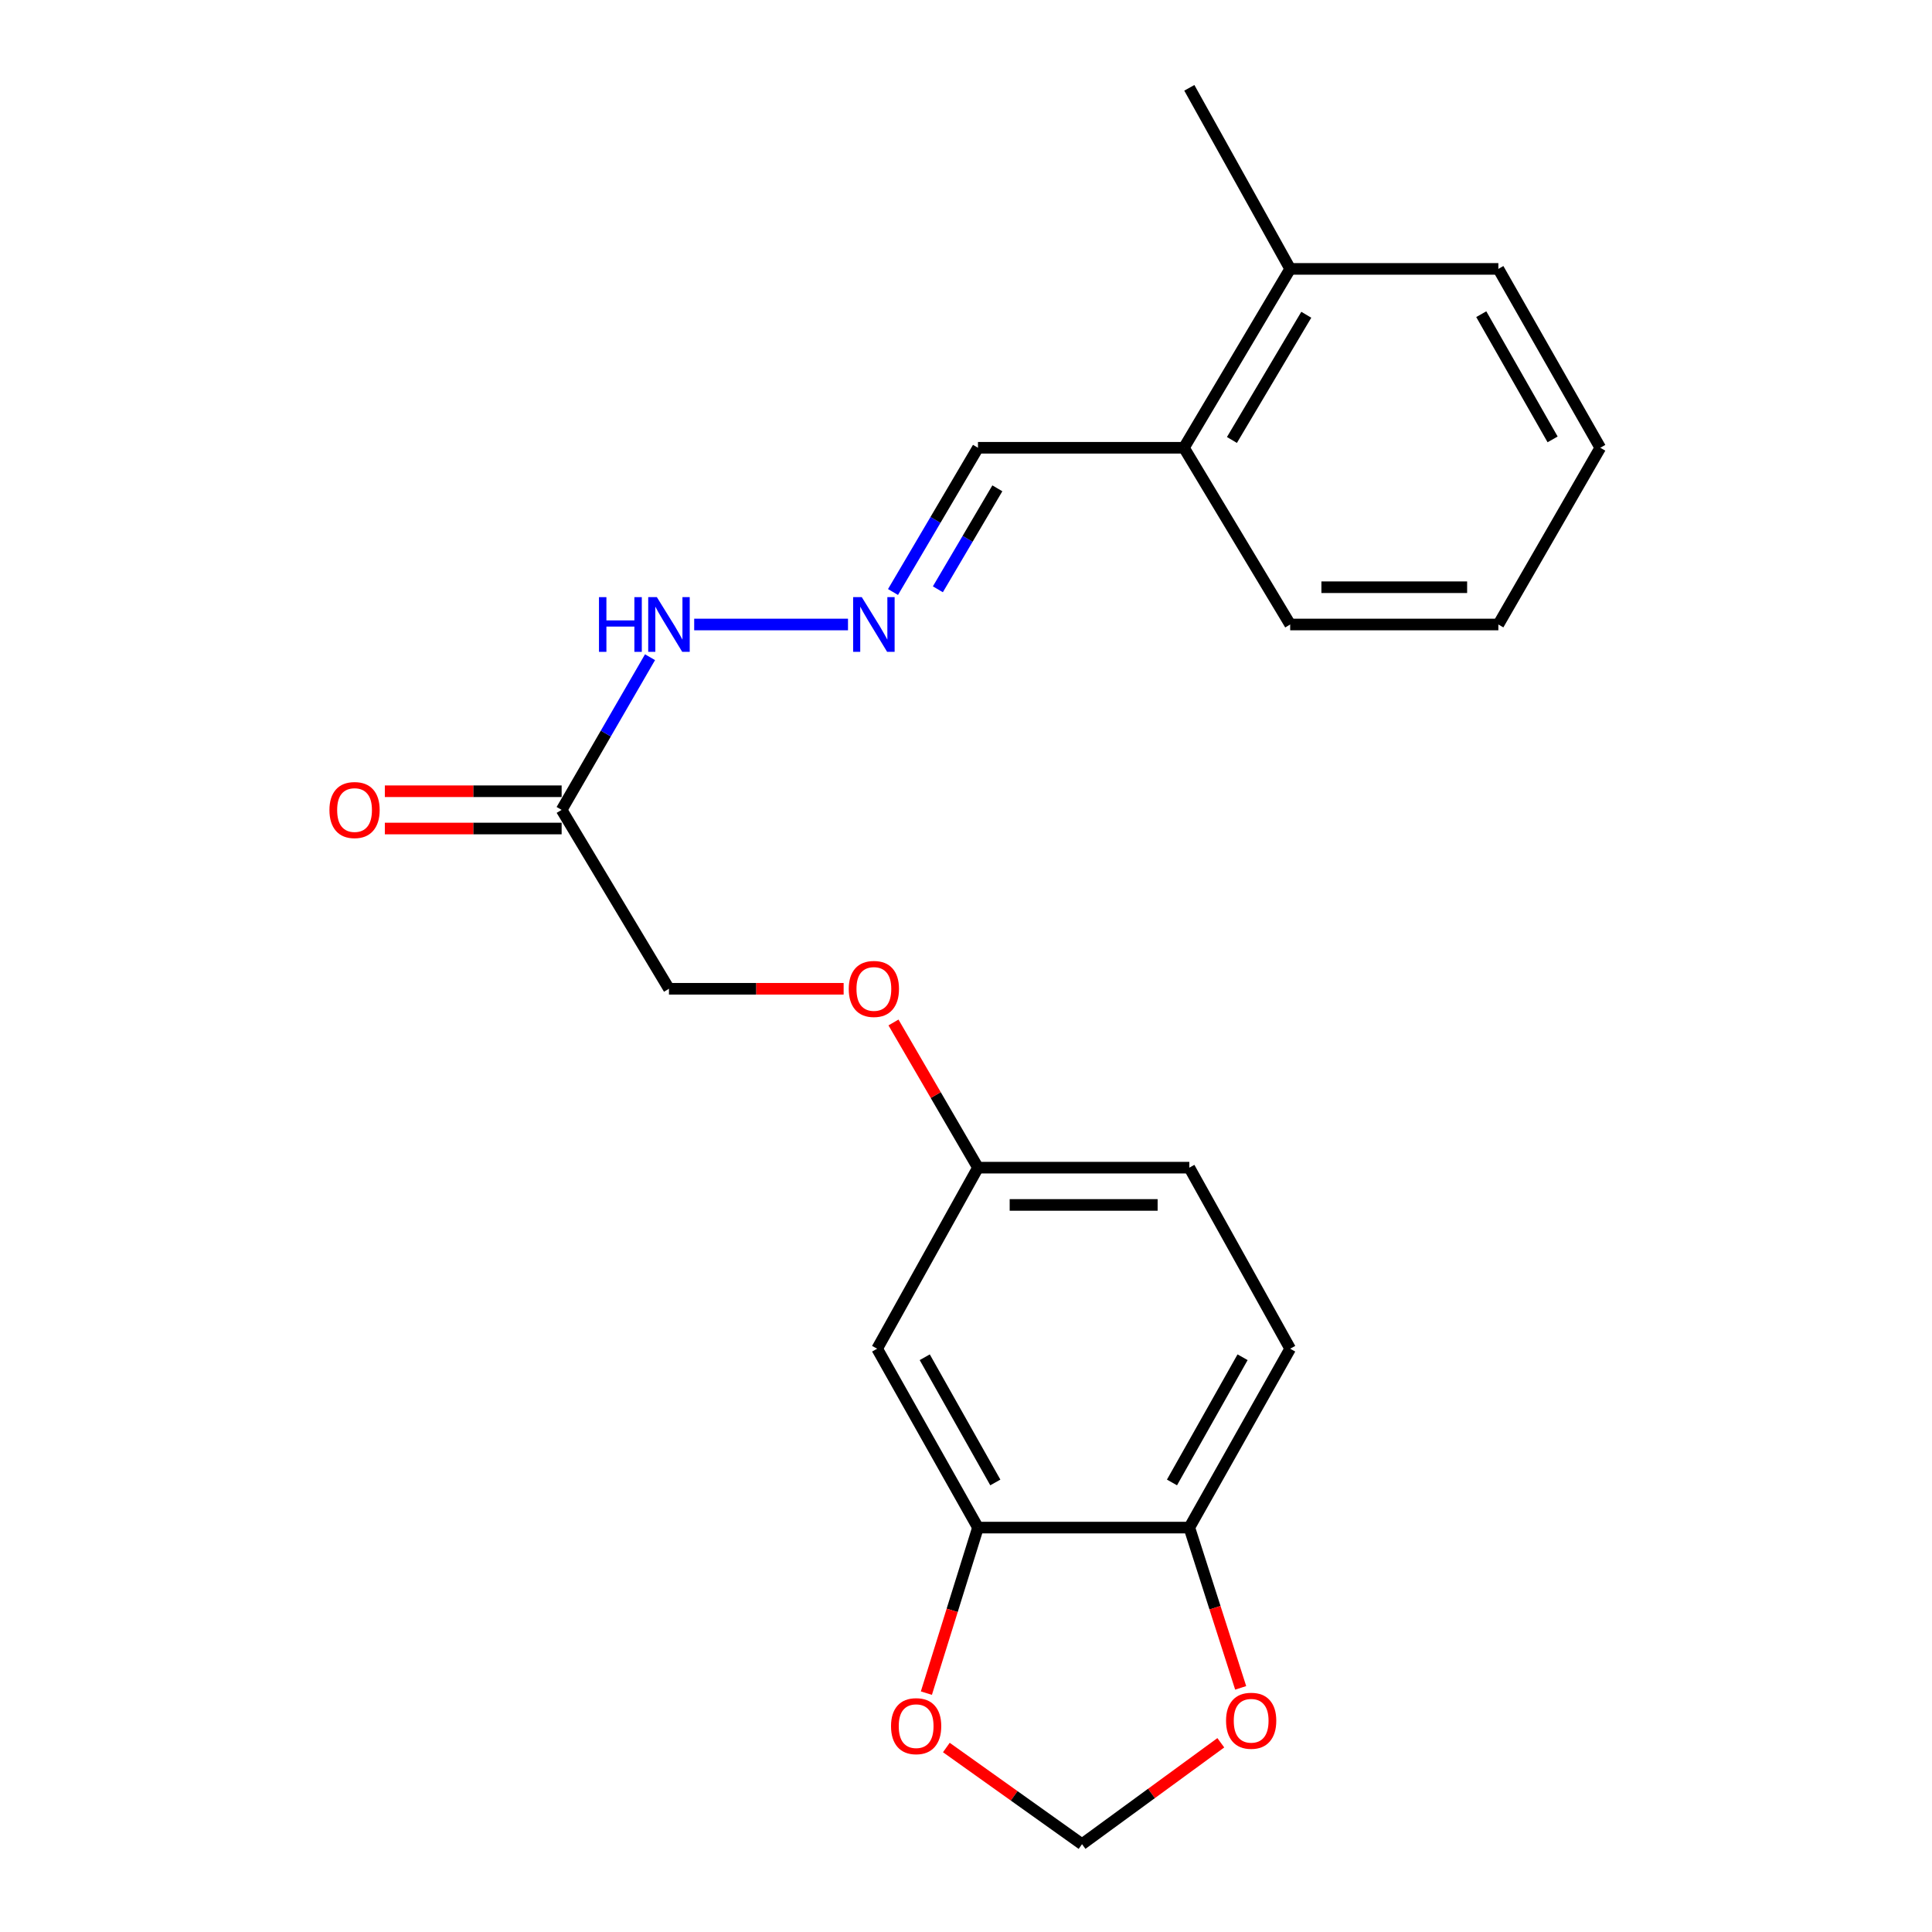<?xml version='1.0' encoding='iso-8859-1'?>
<svg version='1.1' baseProfile='full'
              xmlns='http://www.w3.org/2000/svg'
                      xmlns:rdkit='http://www.rdkit.org/xml'
                      xmlns:xlink='http://www.w3.org/1999/xlink'
                  xml:space='preserve'
width='1000px' height='1000px' viewBox='0 0 1000 1000'>
<!-- END OF HEADER -->
<rect style='opacity:1.0;fill:#FFFFFF;stroke:none' width='1000' height='1000' x='0' y='0'> </rect>
<path class='bond-7' d='M 290.7,419.192 L 313.576,379.681' style='fill:none;fill-rule:evenodd;stroke:#000000;stroke-width:6px;stroke-linecap:butt;stroke-linejoin:miter;stroke-opacity:1' />
<path class='bond-7' d='M 313.576,379.681 L 336.452,340.171' style='fill:none;fill-rule:evenodd;stroke:#0000FF;stroke-width:6px;stroke-linecap:butt;stroke-linejoin:miter;stroke-opacity:1' />
<path class='bond-8' d='M 290.7,409.545 L 244.947,409.545' style='fill:none;fill-rule:evenodd;stroke:#000000;stroke-width:6px;stroke-linecap:butt;stroke-linejoin:miter;stroke-opacity:1' />
<path class='bond-8' d='M 244.947,409.545 L 199.193,409.545' style='fill:none;fill-rule:evenodd;stroke:#FF0000;stroke-width:6px;stroke-linecap:butt;stroke-linejoin:miter;stroke-opacity:1' />
<path class='bond-8' d='M 290.7,428.839 L 244.947,428.839' style='fill:none;fill-rule:evenodd;stroke:#000000;stroke-width:6px;stroke-linecap:butt;stroke-linejoin:miter;stroke-opacity:1' />
<path class='bond-8' d='M 244.947,428.839 L 199.193,428.839' style='fill:none;fill-rule:evenodd;stroke:#FF0000;stroke-width:6px;stroke-linecap:butt;stroke-linejoin:miter;stroke-opacity:1' />
<path class='bond-14' d='M 290.7,419.192 L 346.255,511.791' style='fill:none;fill-rule:evenodd;stroke:#000000;stroke-width:6px;stroke-linecap:butt;stroke-linejoin:miter;stroke-opacity:1' />
<path class='bond-0' d='M 506.198,790.679 L 454.009,698.091' style='fill:none;fill-rule:evenodd;stroke:#000000;stroke-width:6px;stroke-linecap:butt;stroke-linejoin:miter;stroke-opacity:1' />
<path class='bond-0' d='M 515.178,767.317 L 478.645,702.506' style='fill:none;fill-rule:evenodd;stroke:#000000;stroke-width:6px;stroke-linecap:butt;stroke-linejoin:miter;stroke-opacity:1' />
<path class='bond-4' d='M 506.198,790.679 L 492.846,833.522' style='fill:none;fill-rule:evenodd;stroke:#000000;stroke-width:6px;stroke-linecap:butt;stroke-linejoin:miter;stroke-opacity:1' />
<path class='bond-4' d='M 492.846,833.522 L 479.494,876.365' style='fill:none;fill-rule:evenodd;stroke:#FF0000;stroke-width:6px;stroke-linecap:butt;stroke-linejoin:miter;stroke-opacity:1' />
<path class='bond-22' d='M 506.198,790.679 L 615.593,790.679' style='fill:none;fill-rule:evenodd;stroke:#000000;stroke-width:6px;stroke-linecap:butt;stroke-linejoin:miter;stroke-opacity:1' />
<path class='bond-1' d='M 438.924,323.239 L 359.312,323.239' style='fill:none;fill-rule:evenodd;stroke:#0000FF;stroke-width:6px;stroke-linecap:butt;stroke-linejoin:miter;stroke-opacity:1' />
<path class='bond-10' d='M 462.22,306.425 L 484.209,269.095' style='fill:none;fill-rule:evenodd;stroke:#0000FF;stroke-width:6px;stroke-linecap:butt;stroke-linejoin:miter;stroke-opacity:1' />
<path class='bond-10' d='M 484.209,269.095 L 506.198,231.766' style='fill:none;fill-rule:evenodd;stroke:#000000;stroke-width:6px;stroke-linecap:butt;stroke-linejoin:miter;stroke-opacity:1' />
<path class='bond-10' d='M 485.441,305.018 L 500.833,278.888' style='fill:none;fill-rule:evenodd;stroke:#0000FF;stroke-width:6px;stroke-linecap:butt;stroke-linejoin:miter;stroke-opacity:1' />
<path class='bond-10' d='M 500.833,278.888 L 516.226,252.757' style='fill:none;fill-rule:evenodd;stroke:#000000;stroke-width:6px;stroke-linecap:butt;stroke-linejoin:miter;stroke-opacity:1' />
<path class='bond-2' d='M 454.009,698.091 L 506.198,604.378' style='fill:none;fill-rule:evenodd;stroke:#000000;stroke-width:6px;stroke-linecap:butt;stroke-linejoin:miter;stroke-opacity:1' />
<path class='bond-3' d='M 615.593,790.679 L 667.793,698.091' style='fill:none;fill-rule:evenodd;stroke:#000000;stroke-width:6px;stroke-linecap:butt;stroke-linejoin:miter;stroke-opacity:1' />
<path class='bond-3' d='M 606.616,767.315 L 643.156,702.504' style='fill:none;fill-rule:evenodd;stroke:#000000;stroke-width:6px;stroke-linecap:butt;stroke-linejoin:miter;stroke-opacity:1' />
<path class='bond-5' d='M 615.593,790.679 L 628.882,832.156' style='fill:none;fill-rule:evenodd;stroke:#000000;stroke-width:6px;stroke-linecap:butt;stroke-linejoin:miter;stroke-opacity:1' />
<path class='bond-5' d='M 628.882,832.156 L 642.171,873.634' style='fill:none;fill-rule:evenodd;stroke:#FF0000;stroke-width:6px;stroke-linecap:butt;stroke-linejoin:miter;stroke-opacity:1' />
<path class='bond-6' d='M 489.828,904.513 L 524.944,929.529' style='fill:none;fill-rule:evenodd;stroke:#FF0000;stroke-width:6px;stroke-linecap:butt;stroke-linejoin:miter;stroke-opacity:1' />
<path class='bond-6' d='M 524.944,929.529 L 560.06,954.545' style='fill:none;fill-rule:evenodd;stroke:#000000;stroke-width:6px;stroke-linecap:butt;stroke-linejoin:miter;stroke-opacity:1' />
<path class='bond-23' d='M 631.888,902.057 L 595.974,928.301' style='fill:none;fill-rule:evenodd;stroke:#FF0000;stroke-width:6px;stroke-linecap:butt;stroke-linejoin:miter;stroke-opacity:1' />
<path class='bond-23' d='M 595.974,928.301 L 560.06,954.545' style='fill:none;fill-rule:evenodd;stroke:#000000;stroke-width:6px;stroke-linecap:butt;stroke-linejoin:miter;stroke-opacity:1' />
<path class='bond-9' d='M 612.806,231.766 L 506.198,231.766' style='fill:none;fill-rule:evenodd;stroke:#000000;stroke-width:6px;stroke-linecap:butt;stroke-linejoin:miter;stroke-opacity:1' />
<path class='bond-13' d='M 612.806,231.766 L 667.793,139.178' style='fill:none;fill-rule:evenodd;stroke:#000000;stroke-width:6px;stroke-linecap:butt;stroke-linejoin:miter;stroke-opacity:1' />
<path class='bond-13' d='M 637.643,227.73 L 676.133,162.918' style='fill:none;fill-rule:evenodd;stroke:#000000;stroke-width:6px;stroke-linecap:butt;stroke-linejoin:miter;stroke-opacity:1' />
<path class='bond-18' d='M 612.806,231.766 L 667.793,323.239' style='fill:none;fill-rule:evenodd;stroke:#000000;stroke-width:6px;stroke-linecap:butt;stroke-linejoin:miter;stroke-opacity:1' />
<path class='bond-11' d='M 506.198,604.378 L 484.331,566.803' style='fill:none;fill-rule:evenodd;stroke:#000000;stroke-width:6px;stroke-linecap:butt;stroke-linejoin:miter;stroke-opacity:1' />
<path class='bond-11' d='M 484.331,566.803 L 462.464,529.229' style='fill:none;fill-rule:evenodd;stroke:#FF0000;stroke-width:6px;stroke-linecap:butt;stroke-linejoin:miter;stroke-opacity:1' />
<path class='bond-16' d='M 506.198,604.378 L 615.593,604.378' style='fill:none;fill-rule:evenodd;stroke:#000000;stroke-width:6px;stroke-linecap:butt;stroke-linejoin:miter;stroke-opacity:1' />
<path class='bond-16' d='M 522.608,623.672 L 599.184,623.672' style='fill:none;fill-rule:evenodd;stroke:#000000;stroke-width:6px;stroke-linecap:butt;stroke-linejoin:miter;stroke-opacity:1' />
<path class='bond-12' d='M 667.793,698.091 L 615.593,604.378' style='fill:none;fill-rule:evenodd;stroke:#000000;stroke-width:6px;stroke-linecap:butt;stroke-linejoin:miter;stroke-opacity:1' />
<path class='bond-17' d='M 667.793,139.178 L 615.593,45.455' style='fill:none;fill-rule:evenodd;stroke:#000000;stroke-width:6px;stroke-linecap:butt;stroke-linejoin:miter;stroke-opacity:1' />
<path class='bond-19' d='M 667.793,139.178 L 775.547,139.178' style='fill:none;fill-rule:evenodd;stroke:#000000;stroke-width:6px;stroke-linecap:butt;stroke-linejoin:miter;stroke-opacity:1' />
<path class='bond-15' d='M 346.255,511.791 L 391.46,511.791' style='fill:none;fill-rule:evenodd;stroke:#000000;stroke-width:6px;stroke-linecap:butt;stroke-linejoin:miter;stroke-opacity:1' />
<path class='bond-15' d='M 391.46,511.791 L 436.664,511.791' style='fill:none;fill-rule:evenodd;stroke:#FF0000;stroke-width:6px;stroke-linecap:butt;stroke-linejoin:miter;stroke-opacity:1' />
<path class='bond-20' d='M 667.793,323.239 L 775.547,323.239' style='fill:none;fill-rule:evenodd;stroke:#000000;stroke-width:6px;stroke-linecap:butt;stroke-linejoin:miter;stroke-opacity:1' />
<path class='bond-20' d='M 683.956,303.945 L 759.384,303.945' style='fill:none;fill-rule:evenodd;stroke:#000000;stroke-width:6px;stroke-linecap:butt;stroke-linejoin:miter;stroke-opacity:1' />
<path class='bond-24' d='M 775.547,139.178 L 828.304,231.766' style='fill:none;fill-rule:evenodd;stroke:#000000;stroke-width:6px;stroke-linecap:butt;stroke-linejoin:miter;stroke-opacity:1' />
<path class='bond-24' d='M 766.698,162.618 L 803.628,227.43' style='fill:none;fill-rule:evenodd;stroke:#000000;stroke-width:6px;stroke-linecap:butt;stroke-linejoin:miter;stroke-opacity:1' />
<path class='bond-21' d='M 775.547,323.239 L 828.304,231.766' style='fill:none;fill-rule:evenodd;stroke:#000000;stroke-width:6px;stroke-linecap:butt;stroke-linejoin:miter;stroke-opacity:1' />
<path  class='atom-2' d='M 446.056 309.079
L 455.336 324.079
Q 456.256 325.559, 457.736 328.239
Q 459.216 330.919, 459.296 331.079
L 459.296 309.079
L 463.056 309.079
L 463.056 337.399
L 459.176 337.399
L 449.216 320.999
Q 448.056 319.079, 446.816 316.879
Q 445.616 314.679, 445.256 313.999
L 445.256 337.399
L 441.576 337.399
L 441.576 309.079
L 446.056 309.079
' fill='#0000FF'/>
<path  class='atom-5' d='M 461.193 893.454
Q 461.193 886.654, 464.553 882.854
Q 467.913 879.054, 474.193 879.054
Q 480.473 879.054, 483.833 882.854
Q 487.193 886.654, 487.193 893.454
Q 487.193 900.334, 483.793 904.254
Q 480.393 908.134, 474.193 908.134
Q 467.953 908.134, 464.553 904.254
Q 461.193 900.374, 461.193 893.454
M 474.193 904.934
Q 478.513 904.934, 480.833 902.054
Q 483.193 899.134, 483.193 893.454
Q 483.193 887.894, 480.833 885.094
Q 478.513 882.254, 474.193 882.254
Q 469.873 882.254, 467.513 885.054
Q 465.193 887.854, 465.193 893.454
Q 465.193 899.174, 467.513 902.054
Q 469.873 904.934, 474.193 904.934
' fill='#FF0000'/>
<path  class='atom-6' d='M 634.599 890.657
Q 634.599 883.857, 637.959 880.057
Q 641.319 876.257, 647.599 876.257
Q 653.879 876.257, 657.239 880.057
Q 660.599 883.857, 660.599 890.657
Q 660.599 897.537, 657.199 901.457
Q 653.799 905.337, 647.599 905.337
Q 641.359 905.337, 637.959 901.457
Q 634.599 897.577, 634.599 890.657
M 647.599 902.137
Q 651.919 902.137, 654.239 899.257
Q 656.599 896.337, 656.599 890.657
Q 656.599 885.097, 654.239 882.297
Q 651.919 879.457, 647.599 879.457
Q 643.279 879.457, 640.919 882.257
Q 638.599 885.057, 638.599 890.657
Q 638.599 896.377, 640.919 899.257
Q 643.279 902.137, 647.599 902.137
' fill='#FF0000'/>
<path  class='atom-8' d='M 310.035 309.079
L 313.875 309.079
L 313.875 321.119
L 328.355 321.119
L 328.355 309.079
L 332.195 309.079
L 332.195 337.399
L 328.355 337.399
L 328.355 324.319
L 313.875 324.319
L 313.875 337.399
L 310.035 337.399
L 310.035 309.079
' fill='#0000FF'/>
<path  class='atom-8' d='M 339.995 309.079
L 349.275 324.079
Q 350.195 325.559, 351.675 328.239
Q 353.155 330.919, 353.235 331.079
L 353.235 309.079
L 356.995 309.079
L 356.995 337.399
L 353.115 337.399
L 343.155 320.999
Q 341.995 319.079, 340.755 316.879
Q 339.555 314.679, 339.195 313.999
L 339.195 337.399
L 335.515 337.399
L 335.515 309.079
L 339.995 309.079
' fill='#0000FF'/>
<path  class='atom-9' d='M 170.514 419.272
Q 170.514 412.472, 173.874 408.672
Q 177.234 404.872, 183.514 404.872
Q 189.794 404.872, 193.154 408.672
Q 196.514 412.472, 196.514 419.272
Q 196.514 426.152, 193.114 430.072
Q 189.714 433.952, 183.514 433.952
Q 177.274 433.952, 173.874 430.072
Q 170.514 426.192, 170.514 419.272
M 183.514 430.752
Q 187.834 430.752, 190.154 427.872
Q 192.514 424.952, 192.514 419.272
Q 192.514 413.712, 190.154 410.912
Q 187.834 408.072, 183.514 408.072
Q 179.194 408.072, 176.834 410.872
Q 174.514 413.672, 174.514 419.272
Q 174.514 424.992, 176.834 427.872
Q 179.194 430.752, 183.514 430.752
' fill='#FF0000'/>
<path  class='atom-16' d='M 439.316 511.871
Q 439.316 505.071, 442.676 501.271
Q 446.036 497.471, 452.316 497.471
Q 458.596 497.471, 461.956 501.271
Q 465.316 505.071, 465.316 511.871
Q 465.316 518.751, 461.916 522.671
Q 458.516 526.551, 452.316 526.551
Q 446.076 526.551, 442.676 522.671
Q 439.316 518.791, 439.316 511.871
M 452.316 523.351
Q 456.636 523.351, 458.956 520.471
Q 461.316 517.551, 461.316 511.871
Q 461.316 506.311, 458.956 503.511
Q 456.636 500.671, 452.316 500.671
Q 447.996 500.671, 445.636 503.471
Q 443.316 506.271, 443.316 511.871
Q 443.316 517.591, 445.636 520.471
Q 447.996 523.351, 452.316 523.351
' fill='#FF0000'/>
</svg>
